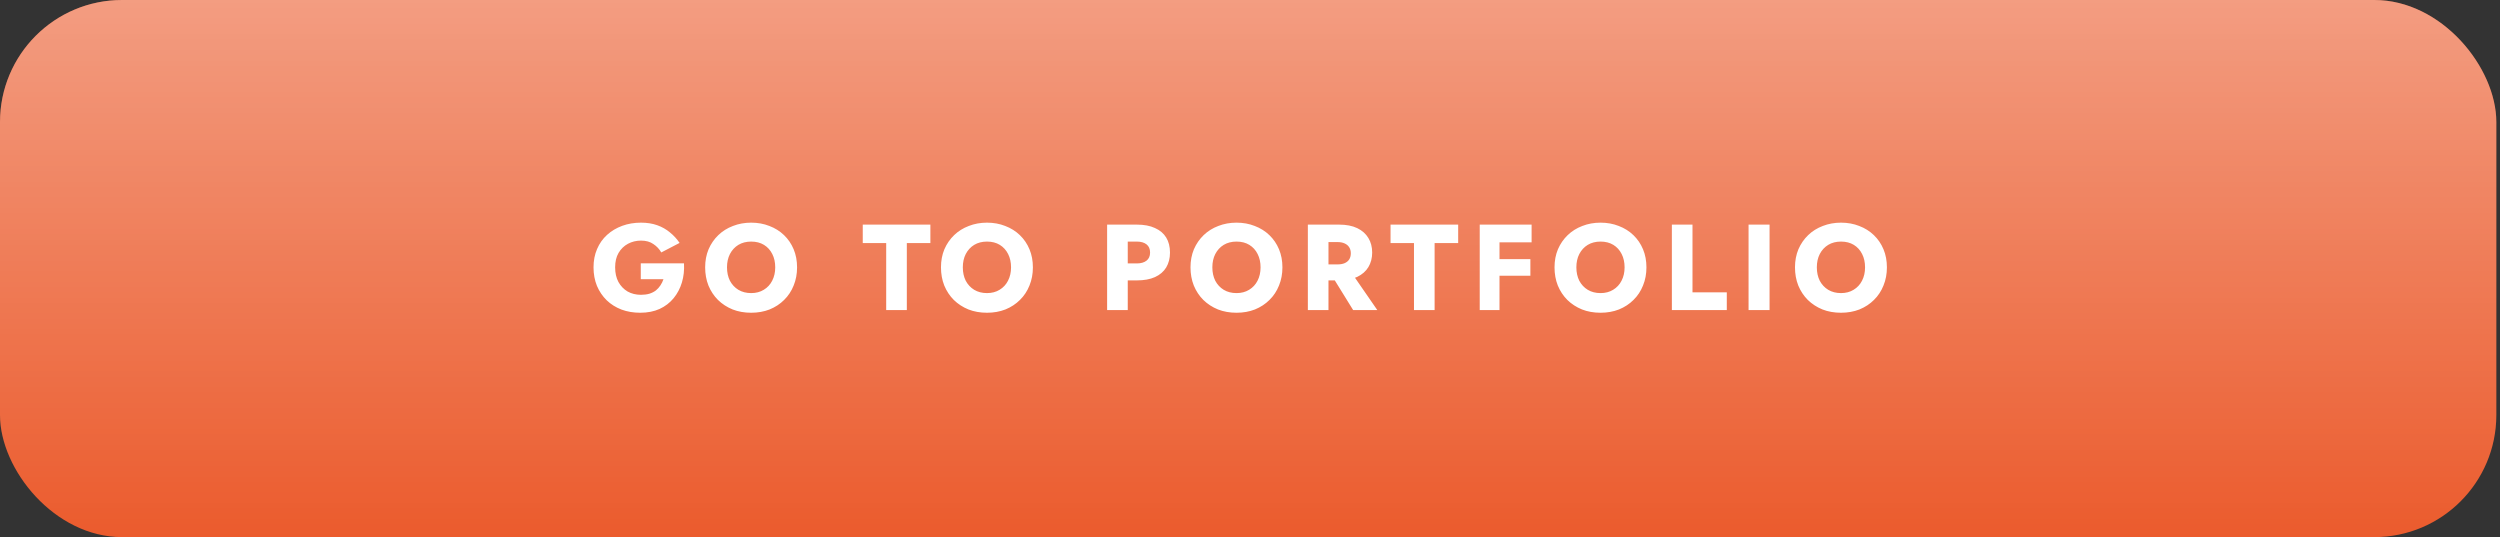 <?xml version="1.0" encoding="UTF-8"?> <svg xmlns="http://www.w3.org/2000/svg" width="256" height="55" viewBox="0 0 256 55" fill="none"><rect x="0" y="0" width="256" height="55" fill="#333333" stroke="none"/> <rect width="255.625" height="55" rx="12.5" fill="url(#paint0_linear_805_2152)"></rect> <rect width="255.625" height="55" rx="12.5" fill="url(#paint1_linear_805_2152)" fill-opacity="0.4"></rect> <path d="M65.615 28.588V26.963H70.04C70.081 27.663 70.01 28.317 69.827 28.925C69.644 29.534 69.36 30.071 68.977 30.538C68.594 31.004 68.115 31.371 67.54 31.638C66.965 31.896 66.306 32.025 65.565 32.025C64.865 32.025 64.223 31.917 63.64 31.7C63.056 31.475 62.552 31.159 62.127 30.75C61.702 30.334 61.369 29.842 61.127 29.275C60.894 28.7 60.777 28.067 60.777 27.375C60.777 26.684 60.898 26.059 61.14 25.5C61.381 24.934 61.723 24.45 62.165 24.05C62.606 23.65 63.123 23.342 63.715 23.125C64.306 22.909 64.948 22.8 65.64 22.8C66.256 22.8 66.81 22.888 67.302 23.063C67.794 23.238 68.227 23.484 68.602 23.8C68.985 24.109 69.315 24.467 69.59 24.875L67.715 25.85C67.515 25.5 67.244 25.213 66.902 24.988C66.569 24.754 66.148 24.638 65.64 24.638C65.156 24.638 64.71 24.746 64.302 24.963C63.902 25.179 63.581 25.492 63.34 25.9C63.106 26.3 62.99 26.792 62.99 27.375C62.99 27.95 63.102 28.45 63.327 28.875C63.56 29.292 63.873 29.617 64.265 29.85C64.665 30.075 65.123 30.188 65.64 30.188C65.956 30.188 66.244 30.15 66.502 30.075C66.76 29.992 66.981 29.879 67.165 29.738C67.348 29.588 67.502 29.417 67.627 29.225C67.76 29.025 67.865 28.813 67.94 28.588H65.615ZM74.445 27.375C74.445 27.892 74.545 28.35 74.745 28.75C74.954 29.142 75.241 29.45 75.608 29.675C75.983 29.9 76.42 30.013 76.92 30.013C77.412 30.013 77.841 29.9 78.208 29.675C78.583 29.45 78.87 29.142 79.07 28.75C79.278 28.35 79.383 27.892 79.383 27.375C79.383 26.859 79.283 26.404 79.083 26.013C78.883 25.613 78.599 25.3 78.233 25.075C77.866 24.85 77.428 24.738 76.92 24.738C76.42 24.738 75.983 24.85 75.608 25.075C75.241 25.3 74.954 25.613 74.745 26.013C74.545 26.404 74.445 26.859 74.445 27.375ZM72.208 27.375C72.208 26.7 72.324 26.084 72.558 25.525C72.799 24.967 73.133 24.484 73.558 24.075C73.983 23.667 74.483 23.354 75.058 23.138C75.633 22.913 76.254 22.8 76.92 22.8C77.595 22.8 78.216 22.913 78.783 23.138C79.358 23.354 79.858 23.667 80.283 24.075C80.708 24.484 81.037 24.967 81.27 25.525C81.504 26.084 81.62 26.7 81.62 27.375C81.62 28.05 81.504 28.671 81.27 29.238C81.045 29.804 80.72 30.296 80.295 30.713C79.879 31.129 79.383 31.454 78.808 31.688C78.233 31.913 77.603 32.025 76.92 32.025C76.228 32.025 75.595 31.913 75.02 31.688C74.445 31.454 73.945 31.129 73.52 30.713C73.103 30.296 72.778 29.804 72.545 29.238C72.32 28.671 72.208 28.05 72.208 27.375ZM88.346 24.888V23H95.271V24.888H92.859V31.75H90.746V24.888H88.346ZM98.593 27.375C98.593 27.892 98.693 28.35 98.893 28.75C99.102 29.142 99.389 29.45 99.756 29.675C100.131 29.9 100.568 30.013 101.068 30.013C101.56 30.013 101.989 29.9 102.356 29.675C102.731 29.45 103.018 29.142 103.218 28.75C103.426 28.35 103.531 27.892 103.531 27.375C103.531 26.859 103.431 26.404 103.231 26.013C103.031 25.613 102.747 25.3 102.381 25.075C102.014 24.85 101.576 24.738 101.068 24.738C100.568 24.738 100.131 24.85 99.756 25.075C99.389 25.3 99.102 25.613 98.893 26.013C98.693 26.404 98.593 26.859 98.593 27.375ZM96.356 27.375C96.356 26.7 96.472 26.084 96.706 25.525C96.947 24.967 97.281 24.484 97.706 24.075C98.131 23.667 98.631 23.354 99.206 23.138C99.781 22.913 100.401 22.8 101.068 22.8C101.743 22.8 102.364 22.913 102.931 23.138C103.506 23.354 104.006 23.667 104.431 24.075C104.856 24.484 105.185 24.967 105.418 25.525C105.651 26.084 105.768 26.7 105.768 27.375C105.768 28.05 105.651 28.671 105.418 29.238C105.193 29.804 104.868 30.296 104.443 30.713C104.026 31.129 103.531 31.454 102.956 31.688C102.381 31.913 101.751 32.025 101.068 32.025C100.376 32.025 99.743 31.913 99.168 31.688C98.593 31.454 98.093 31.129 97.668 30.713C97.251 30.296 96.927 29.804 96.693 29.238C96.468 28.671 96.356 28.05 96.356 27.375ZM113.369 23H115.482V31.75H113.369V23ZM114.694 24.738V23H116.407C117.149 23 117.769 23.117 118.269 23.35C118.778 23.575 119.161 23.9 119.419 24.325C119.678 24.75 119.807 25.263 119.807 25.863C119.807 26.446 119.678 26.954 119.419 27.388C119.161 27.813 118.778 28.142 118.269 28.375C117.769 28.6 117.149 28.713 116.407 28.713H114.694V26.975H116.407C116.832 26.975 117.165 26.879 117.407 26.688C117.649 26.496 117.769 26.221 117.769 25.863C117.769 25.496 117.649 25.217 117.407 25.025C117.165 24.834 116.832 24.738 116.407 24.738H114.694ZM124.145 27.375C124.145 27.892 124.245 28.35 124.445 28.75C124.653 29.142 124.941 29.45 125.307 29.675C125.682 29.9 126.12 30.013 126.62 30.013C127.112 30.013 127.541 29.9 127.907 29.675C128.282 29.45 128.57 29.142 128.77 28.75C128.978 28.35 129.082 27.892 129.082 27.375C129.082 26.859 128.982 26.404 128.782 26.013C128.582 25.613 128.299 25.3 127.932 25.075C127.566 24.85 127.128 24.738 126.62 24.738C126.12 24.738 125.682 24.85 125.307 25.075C124.941 25.3 124.653 25.613 124.445 26.013C124.245 26.404 124.145 26.859 124.145 27.375ZM121.907 27.375C121.907 26.7 122.024 26.084 122.257 25.525C122.499 24.967 122.832 24.484 123.257 24.075C123.682 23.667 124.182 23.354 124.757 23.138C125.332 22.913 125.953 22.8 126.62 22.8C127.295 22.8 127.916 22.913 128.482 23.138C129.057 23.354 129.557 23.667 129.982 24.075C130.407 24.484 130.737 24.967 130.97 25.525C131.203 26.084 131.32 26.7 131.32 27.375C131.32 28.05 131.203 28.671 130.97 29.238C130.745 29.804 130.42 30.296 129.995 30.713C129.578 31.129 129.082 31.454 128.507 31.688C127.932 31.913 127.303 32.025 126.62 32.025C125.928 32.025 125.295 31.913 124.72 31.688C124.145 31.454 123.645 31.129 123.22 30.713C122.803 30.296 122.478 29.804 122.245 29.238C122.02 28.671 121.907 28.05 121.907 27.375ZM136.111 27.788H138.299L141.036 31.75H138.561L136.111 27.788ZM133.924 23H136.036V31.75H133.924V23ZM135.249 24.788V23H137.111C137.861 23 138.486 23.121 138.986 23.363C139.486 23.604 139.865 23.942 140.124 24.375C140.382 24.8 140.511 25.296 140.511 25.863C140.511 26.421 140.382 26.917 140.124 27.35C139.865 27.775 139.486 28.109 138.986 28.35C138.486 28.592 137.861 28.713 137.111 28.713H135.249V27.075H136.961C137.244 27.075 137.486 27.034 137.686 26.95C137.894 26.859 138.053 26.729 138.161 26.563C138.269 26.388 138.324 26.179 138.324 25.938C138.324 25.696 138.269 25.492 138.161 25.325C138.053 25.15 137.894 25.017 137.686 24.925C137.486 24.834 137.244 24.788 136.961 24.788H135.249ZM142.392 24.888V23H149.317V24.888H146.904V31.75H144.792V24.888H142.392ZM152.924 24.813V23H156.836V24.813H152.924ZM152.924 28.238V26.538H156.711V28.238H152.924ZM151.524 23H153.549V31.75H151.524V23ZM161.42 27.375C161.42 27.892 161.52 28.35 161.72 28.75C161.929 29.142 162.216 29.45 162.583 29.675C162.958 29.9 163.395 30.013 163.895 30.013C164.387 30.013 164.816 29.9 165.183 29.675C165.558 29.45 165.845 29.142 166.045 28.75C166.254 28.35 166.358 27.892 166.358 27.375C166.358 26.859 166.258 26.404 166.058 26.013C165.858 25.613 165.574 25.3 165.208 25.075C164.841 24.85 164.404 24.738 163.895 24.738C163.395 24.738 162.958 24.85 162.583 25.075C162.216 25.3 161.929 25.613 161.72 26.013C161.52 26.404 161.42 26.859 161.42 27.375ZM159.183 27.375C159.183 26.7 159.299 26.084 159.533 25.525C159.774 24.967 160.108 24.484 160.533 24.075C160.958 23.667 161.458 23.354 162.033 23.138C162.608 22.913 163.229 22.8 163.895 22.8C164.57 22.8 165.191 22.913 165.758 23.138C166.333 23.354 166.833 23.667 167.258 24.075C167.683 24.484 168.012 24.967 168.245 25.525C168.479 26.084 168.595 26.7 168.595 27.375C168.595 28.05 168.479 28.671 168.245 29.238C168.02 29.804 167.695 30.296 167.27 30.713C166.854 31.129 166.358 31.454 165.783 31.688C165.208 31.913 164.579 32.025 163.895 32.025C163.204 32.025 162.57 31.913 161.995 31.688C161.42 31.454 160.92 31.129 160.495 30.713C160.079 30.296 159.754 29.804 159.52 29.238C159.295 28.671 159.183 28.05 159.183 27.375ZM171.199 23H173.311V29.938H176.824V31.75H171.199V23ZM179.053 23H181.203V31.75H179.053V23ZM186.044 27.375C186.044 27.892 186.144 28.35 186.344 28.75C186.553 29.142 186.84 29.45 187.207 29.675C187.582 29.9 188.019 30.013 188.519 30.013C189.011 30.013 189.44 29.9 189.807 29.675C190.182 29.45 190.469 29.142 190.669 28.75C190.878 28.35 190.982 27.892 190.982 27.375C190.982 26.859 190.882 26.404 190.682 26.013C190.482 25.613 190.199 25.3 189.832 25.075C189.465 24.85 189.028 24.738 188.519 24.738C188.019 24.738 187.582 24.85 187.207 25.075C186.84 25.3 186.553 25.613 186.344 26.013C186.144 26.404 186.044 26.859 186.044 27.375ZM183.807 27.375C183.807 26.7 183.924 26.084 184.157 25.525C184.399 24.967 184.732 24.484 185.157 24.075C185.582 23.667 186.082 23.354 186.657 23.138C187.232 22.913 187.853 22.8 188.519 22.8C189.194 22.8 189.815 22.913 190.382 23.138C190.957 23.354 191.457 23.667 191.882 24.075C192.307 24.484 192.636 24.967 192.869 25.525C193.103 26.084 193.219 26.7 193.219 27.375C193.219 28.05 193.103 28.671 192.869 29.238C192.644 29.804 192.319 30.296 191.894 30.713C191.478 31.129 190.982 31.454 190.407 31.688C189.832 31.913 189.203 32.025 188.519 32.025C187.828 32.025 187.194 31.913 186.619 31.688C186.044 31.454 185.544 31.129 185.119 30.713C184.703 30.296 184.378 29.804 184.144 29.238C183.919 28.671 183.807 28.05 183.807 27.375Z" fill="white"></path> <defs> <linearGradient id="paint0_linear_805_2152" x1="127.812" y1="0" x2="127.812" y2="55" gradientUnits="userSpaceOnUse"> <stop stop-color="#EB5B2D"></stop> <stop offset="1" stop-color="#EB5B2D"></stop> </linearGradient> <linearGradient id="paint1_linear_805_2152" x1="127.812" y1="0" x2="127.812" y2="55" gradientUnits="userSpaceOnUse"> <stop stop-color="white"></stop> <stop offset="1" stop-color="white" stop-opacity="0"></stop> </linearGradient> </defs> </svg> 